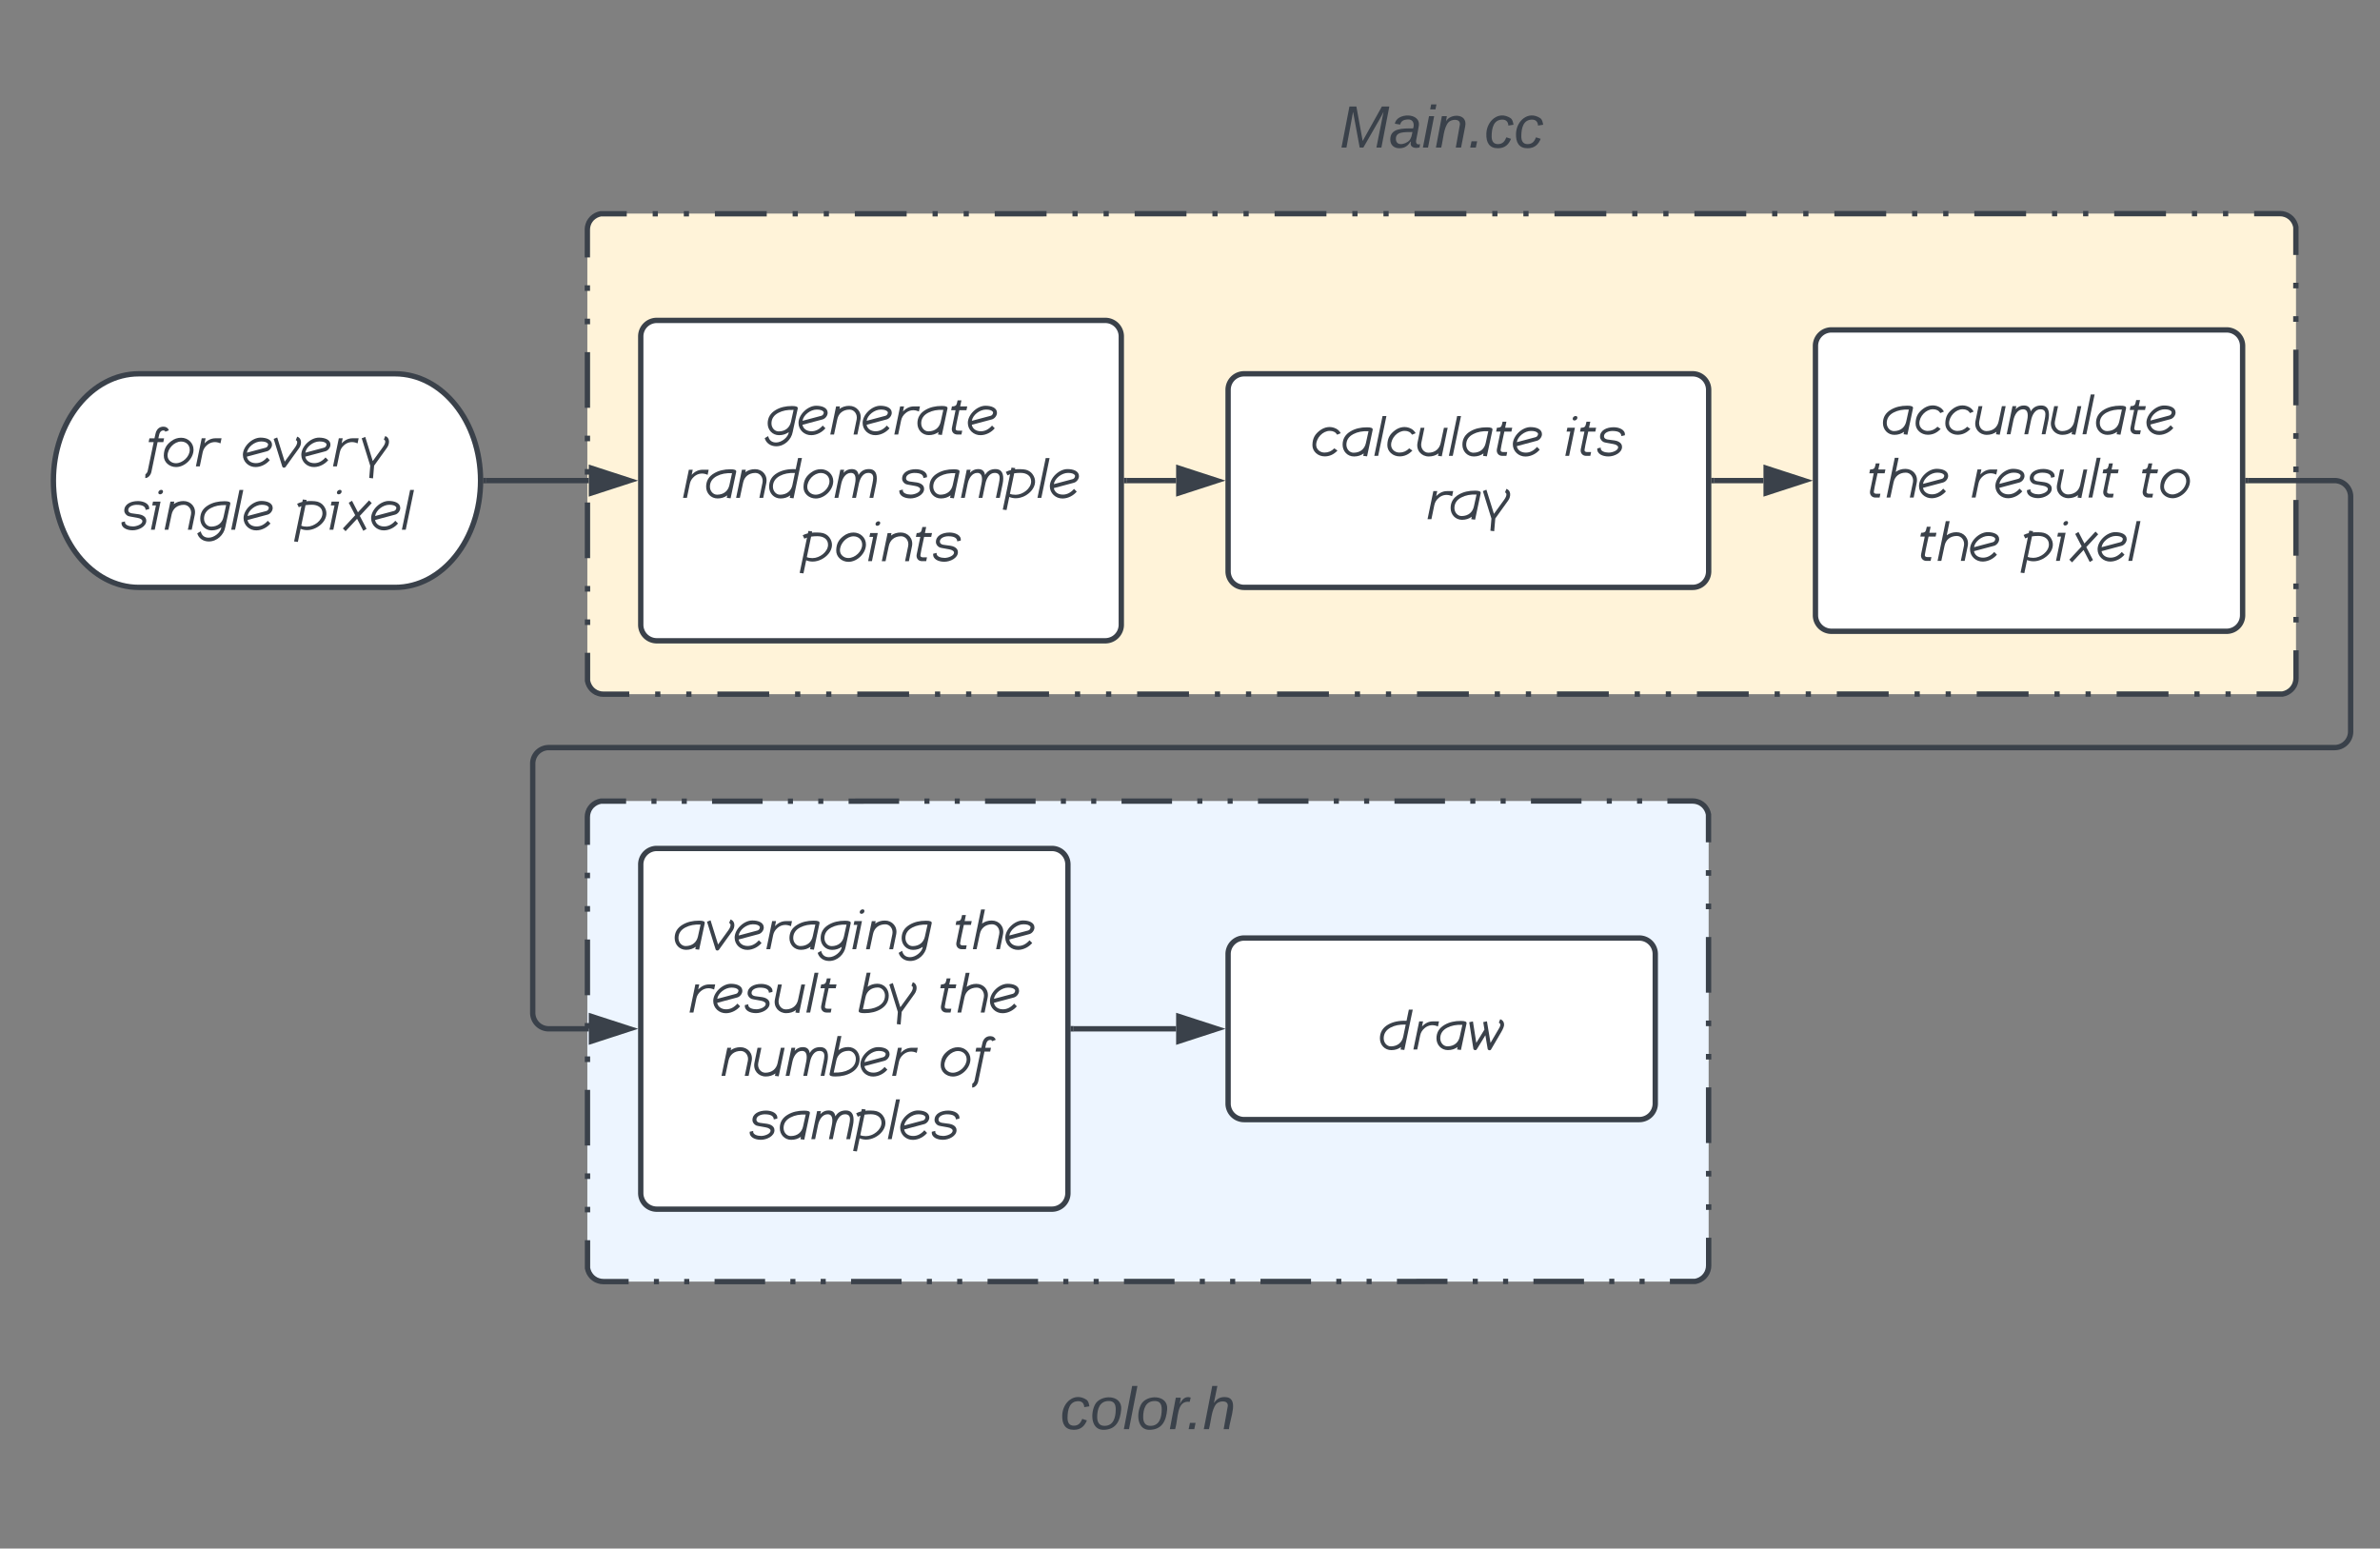<svg xmlns="http://www.w3.org/2000/svg" xmlns:xlink="http://www.w3.org/1999/xlink" xmlns:lucid="lucid" width="891.46" height="580"><rect width="100%" height="100%" fill="#808080" stroke="none"/><g transform="translate(-300 -180)" lucid:page-tab-id="0_0"><path d="M520 486a6 6 0 0 1 6-6h408a6 6 0 0 1 6 6v168a6 6 0 0 1-6 6H526a6 6 0 0 1-6-6z" fill="#edf5ff"/><path d="M544 480.07h1.9m9.45 0h1.9m9.46 0h18.94m9.47 0h1.9m9.47 0h1.9m9.46 0l18.93-.02m9.47 0h1.9m9.46 0h1.88m9.47 0h18.93m9.47 0h1.9m9.46 0h1.9m9.46 0H739m9.46-.02h1.9m9.46 0h1.9m9.46 0h18.93m9.48 0h1.9m9.46 0h1.9m9.46 0h18.93m9.47 0l1.9-.02m9.46 0h1.9m9.46 0h18.93m9.47 0h1.9m9.45 0h1.9m9.46 0H934l.94.07.9.22.88.35.8.5.72.6.6.72.5.8.37.88.23.9v10.44m0 10.42V508m0 10.43v2.1m.02 10.42v20.85m0 10.43v2.1m.02 10.4v2.1m0 10.43v20.86m0 10.42l.02 2.1m0 10.42v2.08m0 10.43V654l-.07.94-.22.9-.35.88-.5.8-.6.72-.72.6-.8.5-.88.37-.9.23h-9.48m-9.46 0h-1.9m-9.45 0h-1.9m-9.46 0h-18.94m-9.47 0H863m-9.47 0h-1.9m-9.46 0l-18.93.02m-9.47 0h-1.9m-9.46 0h-1.88m-9.47 0h-18.93m-9.47 0h-1.9m-9.46 0h-1.9m-9.46 0H721m-9.46.02h-1.9m-9.46 0h-1.9m-9.46 0H669.9m-9.48 0h-1.9m-9.46 0h-1.9m-9.46 0h-18.93m-9.47 0l-1.9.02m-9.46 0h-1.9m-9.46 0h-18.93m-9.47 0h-1.9m-9.45 0h-1.9m-9.46 0H526l-.94-.07-.9-.22-.88-.35-.8-.5-.72-.6-.6-.72-.5-.8-.37-.88-.23-.9V644.5m0-10.42V632m0-10.43v-2.1m-.02-10.42V588.2m0-10.43v-2.1m-.02-10.4v-2.1m0-10.43v-20.86m0-10.42l-.02-2.1m0-10.42v-2.08m0-10.43V486l.07-.94.22-.9.35-.88.5-.8.6-.72.72-.6.8-.5.88-.37.9-.23h9.48" stroke="#3a414a" stroke-width="2" fill="none"/><path d="M520 266a6 6 0 0 1 6-6h628a6 6 0 0 1 6 6v168a6 6 0 0 1-6 6H526a6 6 0 0 1-6-6z" fill="#fff3d9"/><path d="M544.47 260.07h1.94m9.72 0h1.94m9.7 0h19.42m9.7 0h1.95m9.7 0h1.94m9.7 0h19.42m9.7 0h1.94m9.7 0h1.94m9.7 0l19.42-.02m9.7 0h1.95m9.7 0h1.95m9.7 0h19.4m9.72 0h1.94m9.7 0h1.95m9.7 0h19.42m9.7 0h1.95m9.7 0h1.95m9.7 0h19.42m9.7-.02h1.94m9.7 0h1.95m9.7 0h19.42m9.7 0h1.95m9.7 0h1.94m9.7 0h19.42m9.7 0h1.95m9.7 0h1.95m9.7 0h19.42m9.7 0h1.95m9.7-.02h1.95m9.7 0h19.4m9.72 0h1.93m9.7 0h1.95m9.7 0h19.4m9.72 0h1.94m9.7 0h1.95m9.7 0h9.7l.94.07.9.22.88.35.8.5.72.6.6.72.5.8.37.88.23.9v10.44m0 10.42V288m0 10.43v2.1m.02 10.42v20.85m0 10.43v2.1m.02 10.4v2.1m0 10.43v20.86m0 10.42l.02 2.1m0 10.42v2.08m0 10.43V434l-.07.94-.22.9-.35.88-.5.8-.6.72-.72.6-.8.5-.88.37-.9.23h-9.72m-9.7 0h-1.94m-9.72 0h-1.94m-9.7 0h-19.42m-9.7 0h-1.95m-9.7 0h-1.94m-9.7 0h-19.42m-9.7 0h-1.94m-9.7 0h-1.94m-9.7 0l-19.42.02m-9.7 0h-1.95m-9.7 0h-1.95m-9.7 0h-19.4m-9.72 0h-1.94m-9.7 0h-1.95m-9.7 0h-19.42m-9.7 0h-1.95m-9.7 0h-1.95m-9.7 0h-19.42m-9.7.02h-1.94m-9.7 0h-1.95m-9.7 0h-19.42m-9.7 0h-1.95m-9.7 0h-1.94m-9.7 0h-19.42m-9.7 0h-1.95m-9.7 0h-1.95m-9.7 0h-19.42m-9.7 0h-1.95m-9.7.02h-1.95m-9.7 0h-19.4m-9.72 0h-1.93m-9.7 0h-1.95m-9.7 0h-19.4m-9.72 0h-1.94m-9.7 0h-1.95m-9.7 0H526l-.94-.07-.9-.22-.88-.35-.8-.5-.72-.6-.6-.72-.5-.8-.37-.88-.23-.9V424.5m0-10.42V412m0-10.43v-2.1m-.02-10.42V368.2m0-10.43v-2.1m-.02-10.4v-2.1m0-10.43v-20.86m0-10.42l-.02-2.1m0-10.42v-2.08m0-10.43V266l.07-.94.22-.9.35-.88.5-.8.6-.72.72-.6.8-.5.88-.37.9-.23h9.72" stroke="#3a414a" stroke-width="2" fill="none"/><path d="M448 320c17.67 0 32 17.9 32 40s-14.33 40-32 40h-96c-17.67 0-32-17.9-32-40s14.33-40 32-40z" stroke="#3a414a" stroke-width="2" fill="#fff"/><use xlink:href="#a" transform="matrix(1,0,0,1,325,325) translate(29.188 29.677)"/><use xlink:href="#b" transform="matrix(1,0,0,1,325,325) translate(65.744 29.677)"/><use xlink:href="#c" transform="matrix(1,0,0,1,325,325) translate(20.079 53.396)"/><use xlink:href="#d" transform="matrix(1,0,0,1,325,325) translate(85.487 53.396)"/><path d="M540 306a6 6 0 0 1 6-6h168a6 6 0 0 1 6 6v108a6 6 0 0 1-6 6H546a6 6 0 0 1-6-6z" stroke="#3a414a" stroke-width="2" fill="#fff"/><use xlink:href="#e" transform="matrix(1,0,0,1,552,312) translate(34.082 30.739)"/><use xlink:href="#f" transform="matrix(1,0,0,1,552,312) translate(3.369 54.459)"/><use xlink:href="#g" transform="matrix(1,0,0,1,552,312) translate(84.424 54.459)"/><use xlink:href="#h" transform="matrix(1,0,0,1,552,312) translate(47.857 78.178)"/><path d="M482 360h38.53" stroke="#3a414a" stroke-width="2" fill="none"/><path d="M482.03 361h-1.1l.07-1-.03-1h1.06z" stroke="#3a414a" stroke-width=".05" fill="#3a414a"/><path d="M535.8 360l-14.27 4.64v-9.28z" stroke="#3a414a" stroke-width="2" fill="#3a414a"/><path d="M760 326a6 6 0 0 1 6-6h168a6 6 0 0 1 6 6v68a6 6 0 0 1-6 6H766a6 6 0 0 1-6-6z" stroke="#3a414a" stroke-width="2" fill="#fff"/><use xlink:href="#i" transform="matrix(1,0,0,1,772,332) translate(19.102 18.739)"/><use xlink:href="#j" transform="matrix(1,0,0,1,772,332) translate(113.905 18.739)"/><use xlink:href="#k" transform="matrix(1,0,0,1,772,332) translate(62.229 42.459)"/><path d="M721.96 360h18.57" stroke="#3a414a" stroke-width="2" fill="none"/><path d="M722 361h-1.04v-2H722z" stroke="#3a414a" stroke-width=".05" fill="#3a414a"/><path d="M755.8 360l-14.27 4.64v-9.28z" stroke="#3a414a" stroke-width="2" fill="#3a414a"/><path d="M980 309.56a6 6 0 0 1 6-6h148a6 6 0 0 1 6 6v100.88a6 6 0 0 1-6 6H986a6 6 0 0 1-6-6z" stroke="#3a414a" stroke-width="2" fill="#fff"/><use xlink:href="#l" transform="matrix(1,0,0,1,992,315.556) translate(12.623 27.083)"/><use xlink:href="#m" transform="matrix(1,0,0,1,992,315.556) translate(7.29 50.803)"/><use xlink:href="#n" transform="matrix(1,0,0,1,992,315.556) translate(46.049 50.803)"/><use xlink:href="#o" transform="matrix(1,0,0,1,992,315.556) translate(109.428 50.803)"/><use xlink:href="#p" transform="matrix(1,0,0,1,992,315.556) translate(26.398 74.522)"/><use xlink:href="#d" transform="matrix(1,0,0,1,992,315.556) translate(65.157 74.522)"/><path d="M941.96 360h18.57" stroke="#3a414a" stroke-width="2" fill="none"/><path d="M942 361h-1.04v-2H942z" stroke="#3a414a" stroke-width=".05" fill="#3a414a"/><path d="M975.8 360l-14.27 4.64v-9.28z" stroke="#3a414a" stroke-width="2" fill="#3a414a"/><path d="M1141.96 360h32.5a6 6 0 0 1 6 6v88a6 6 0 0 1-6 6H505.54a6 6 0 0 0-6 6v93.33a6 6 0 0 0 6 6h15" stroke="#3a414a" stroke-width="2" fill="none"/><path d="M1142 361h-1.04v-2h1.03z" stroke="#3a414a" stroke-width=".05" fill="#3a414a"/><path d="M535.8 565.33l-14.27 4.64v-9.27z" stroke="#3a414a" stroke-width="2" fill="#3a414a"/><path d="M540 503.78a6 6 0 0 1 6-6h148a6 6 0 0 1 6 6v123.1a6 6 0 0 1-6 6H546a6 6 0 0 1-6-6z" stroke="#3a414a" stroke-width="2" fill="#fff"/><g><use xlink:href="#q" transform="matrix(1,0,0,1,552,509.778) translate(0.048 25.739)"/><use xlink:href="#r" transform="matrix(1,0,0,1,552,509.778) translate(105.05 25.739)"/><use xlink:href="#n" transform="matrix(1,0,0,1,552,509.778) translate(5.804 49.459)"/><use xlink:href="#s" transform="matrix(1,0,0,1,552,509.778) translate(69.183 49.459)"/><use xlink:href="#t" transform="matrix(1,0,0,1,552,509.778) translate(99.293 49.459)"/><use xlink:href="#u" transform="matrix(1,0,0,1,552,509.778) translate(17.75 73.178)"/><use xlink:href="#v" transform="matrix(1,0,0,1,552,509.778) translate(99.532 73.178)"/><use xlink:href="#w" transform="matrix(1,0,0,1,552,509.778) translate(28.368 96.898)"/></g><path d="M760 537.33a6 6 0 0 1 6-6h148a6 6 0 0 1 6 6v56a6 6 0 0 1-6 6H766a6 6 0 0 1-6-6z" stroke="#3a414a" stroke-width="2" fill="#fff"/><g><use xlink:href="#x" transform="matrix(1,0,0,1,772,543.333) translate(44.383 29.739)"/></g><path d="M701.96 565.33h38.57" stroke="#3a414a" stroke-width="2" fill="none"/><path d="M702 566.33h-1.04v-2H702z" stroke="#3a414a" stroke-width=".05" fill="#3a414a"/><path d="M755.8 565.33l-14.27 4.64v-9.27z" stroke="#3a414a" stroke-width="2" fill="#3a414a"/><path d="M720 206a6 6 0 0 1 6-6h228a6 6 0 0 1 6 6v48a6 6 0 0 1-6 6H726a6 6 0 0 1-6-6z" stroke="#000" stroke-opacity="0" fill="#fff" fill-opacity="0"/><g><use xlink:href="#y" transform="matrix(1,0,0,1,725,205) translate(76.79 30.278)"/></g><path d="M610 686a6 6 0 0 1 6-6h228a6 6 0 0 1 6 6v48a6 6 0 0 1-6 6H616a6 6 0 0 1-6-6z" stroke="#000" stroke-opacity="0" fill="#fff" fill-opacity="0"/><g><use xlink:href="#z" transform="matrix(1,0,0,1,615,685) translate(82.13 30.278)"/></g><defs><path fill="#3a414a" d="M162-956h172c27-126 45-202 56-228 43-96 120-168 248-168 93 0 156 41 187 124l-120 48c-9-29-32-43-71-43-58 0-100 34-127 101-7 17-21 72-40 166h195l-27 130H440L230 182c-17 98-104 218-210 216l5-129c42-28 69-69 80-122l202-973H135" id="A"/><path fill="#3a414a" d="M664-846c-234 0-462 241-462 478 0 150 130 261 284 261 231 0 472-224 472-457 0-166-128-282-294-282zM492 23C265 23 69-143 74-367c6-246 98-373 250-490 105-81 221-118 340-118 233 0 423 176 423 407 0 300-295 591-595 591" id="B"/><path fill="#3a414a" d="M337-783c109-116 234-174 375-174h204l-36 174c-163-76-329-52-456 57-80 68-130 151-150 248L175 0H43l198-957h132" id="C"/><g id="a"><use transform="matrix(0.011,0,0,0.011,0,0)" xlink:href="#A"/><use transform="matrix(0.011,0,0,0.011,6.348,0)" xlink:href="#B"/><use transform="matrix(0.011,0,0,0.011,18.717,0)" xlink:href="#C"/></g><path fill="#3a414a" d="M641-849c-221 0-456 191-484 383 143-37 356-95 641-171 51-14 80-60 83-113l-9-24c-37-50-114-75-231-75zm-19-130c198 0 391 67 391 241 0 95-79 199-171 224-152 42-381 102-686 183 24 136 145 221 307 221 142 0 269-65 382-194l92 92C836-90 661 18 462 23 221 29 21-155 21-393c0-288 314-586 601-586" id="D"/><path fill="#3a414a" d="M154-984l256 823 346-478c53-73 79-133 79-182 0-36-16-60-48-72l48-120c163 55 160 264 61 396C762-437 603-205 443 14 409 61 342 55 325 0L34-936" id="E"/><path fill="#3a414a" d="M151-1004l256 823 346-478c53-73 79-133 79-182 0-36-16-60-48-72l48-120c163 54 157 263 61 396L453-24c-7 79-20 223-37 433-29-3-72-9-129-16l35-413L31-956" id="F"/><g id="b"><use transform="matrix(0.011,0,0,0.011,0,0)" xlink:href="#D"/><use transform="matrix(0.011,0,0,0.011,11.393,0)" xlink:href="#E"/><use transform="matrix(0.011,0,0,0.011,21.886,0)" xlink:href="#D"/><use transform="matrix(0.011,0,0,0.011,33.518,0)" xlink:href="#C"/><use transform="matrix(0.011,0,0,0.011,44.401,0)" xlink:href="#F"/></g><path fill="#3a414a" d="M417 20C223 20 19-66 41-254l118-27c-25 122 145 170 269 170 125 0 323-70 323-182 0-39-36-66-101-94-47-20-331-58-380-77-69-27-135-100-136-186-3-220 224-325 465-325 187 0 408 88 380 274l-119 27c-3-116-105-174-305-174-134 0-287 61-287 181 0 55 39 95 119 109 82 15 166 20 249 34 104 17 176 58 217 115 20 28 30 63 30 104 0 197-256 325-466 325" id="G"/><path fill="#3a414a" d="M288-1267c0-45 51-90 96-90 43 0 64 20 64 60 0 47-49 92-96 92-43 0-64-21-64-62zM107-957h257L166 0H36l171-827H80" id="H"/><path fill="#3a414a" d="M943-513c35-176-82-336-243-335-227 2-374 133-416 329L173 1H45l198-957h132l-17 84c95-69 205-104 330-104 252 0 438 207 384 472L968 1H837" id="I"/><path fill="#3a414a" d="M262-377c0 145 105 274 248 272 229-3 373-133 416-329l89-403c-203-10-373 23-516 98-158 83-237 204-237 362zM522 23c-224 0-389-175-389-398 0-200 92-354 276-461 152-89 335-134 550-134 140 0 212 22 197 90L984-81c-46 251-276 483-562 482-197-1-347-116-390-277 38-21 77-44 117-69 36 145 126 217 271 217 189 0 415-182 432-353C757-12 647 23 522 23" id="J"/><path fill="#3a414a" d="M292-1355h132L143 0H11" id="K"/><g id="c"><use transform="matrix(0.011,0,0,0.011,0,0)" xlink:href="#G"/><use transform="matrix(0.011,0,0,0.011,11.057,0)" xlink:href="#H"/><use transform="matrix(0.011,0,0,0.011,16.081,0)" xlink:href="#I"/><use transform="matrix(0.011,0,0,0.011,28.461,0)" xlink:href="#J"/><use transform="matrix(0.011,0,0,0.011,41.395,0)" xlink:href="#K"/><use transform="matrix(0.011,0,0,0.011,45.92,0)" xlink:href="#D"/></g><path fill="#3a414a" d="M936-559c0-193-157-291-361-291-76 0-148 5-216 15L214-137c50 22 114 33 193 33 247 0 529-215 529-455zm43-253C1266-432 821 14 413 14c-81 0-154-15-221-44L99 416c-29-3-72-9-129-16L220-804c-34 12-64 25-90 39L73-882c55-29 114-50 177-65 3-18 9-45 17-82l129 16-9 44c77-11 286-11 371 13 87 24 163 68 221 144" id="L"/><path fill="#3a414a" d="M1017-906c-90 97-225 243-406 436 43 84 120 231 229 441L729 38c-32-61-102-197-211-409L126 50 34-42c65-70 205-220 420-451L234-918l111-67 202 392 378-405" id="M"/><g id="d"><use transform="matrix(0.011,0,0,0.011,0,0)" xlink:href="#L"/><use transform="matrix(0.011,0,0,0.011,12.543,0)" xlink:href="#H"/><use transform="matrix(0.011,0,0,0.011,17.567,0)" xlink:href="#M"/><use transform="matrix(0.011,0,0,0.011,28.288,0)" xlink:href="#D"/><use transform="matrix(0.011,0,0,0.011,39.92,0)" xlink:href="#K"/></g><path fill="#3a414a" d="M189-379c0 145 106 274 248 272 229-3 373-133 416-329l89-403c-203-10-373 23-516 98-158 83-237 204-237 362zM449 21C225 21 60-154 60-380c0-199 92-352 277-459 153-89 336-133 549-133 140 0 211 22 197 90L893 16 762 0l17-83C684-14 574 21 449 21" id="N"/><path fill="#3a414a" d="M290 0C167 2 80-98 108-232l123-595H81l27-130c75 0 124-16 147-49 13-19 29-71 46-157h130l-43 206h241l-27 130H361c-41 207-94 408-126 619-16 106 129 73 223 78L431 0H290" id="O"/><g id="e"><use transform="matrix(0.011,0,0,0.011,0,0)" xlink:href="#J"/><use transform="matrix(0.011,0,0,0.011,12.782,0)" xlink:href="#D"/><use transform="matrix(0.011,0,0,0.011,24.414,0)" xlink:href="#I"/><use transform="matrix(0.011,0,0,0.011,36.795,0)" xlink:href="#D"/><use transform="matrix(0.011,0,0,0.011,48.427,0)" xlink:href="#C"/><use transform="matrix(0.011,0,0,0.011,56.89,0)" xlink:href="#N"/><use transform="matrix(0.011,0,0,0.011,69.293,0)" xlink:href="#O"/><use transform="matrix(0.011,0,0,0.011,76.204,0)" xlink:href="#D"/></g><path fill="#3a414a" d="M173-379c0 146 106 275 248 273 226-3 375-133 416-329l86-412c-205-8-374 25-516 101-156 85-234 207-234 367zM433 22C209 22 44-153 44-379c0-204 92-360 276-467 168-97 378-142 630-130l79-380h133c-41 202-137 659-287 1372L746 1l17-83C668-13 558 22 433 22" id="P"/><path fill="#3a414a" d="M1153-849c-181 0-281 194-318 371L736 0H606l98-478c12-59 18-112 18-159 0-141-53-212-160-212-184 0-291 193-328 371L135 0H5l198-957h130l-22 106c78-85 171-128 278-128 139 0 217 67 235 202 77-135 196-202 356-202 177 0 265 107 265 320 0 55-7 116-20 181L1326 0h-130l99-478c19-91 28-159 28-205 0-111-57-166-170-166" id="Q"/><g id="f"><use transform="matrix(0.011,0,0,0.011,0,0)" xlink:href="#C"/><use transform="matrix(0.011,0,0,0.011,8.464,0)" xlink:href="#N"/><use transform="matrix(0.011,0,0,0.011,19.857,0)" xlink:href="#I"/><use transform="matrix(0.011,0,0,0.011,32.237,0)" xlink:href="#P"/><use transform="matrix(0.011,0,0,0.011,44.781,0)" xlink:href="#B"/><use transform="matrix(0.011,0,0,0.011,57.151,0)" xlink:href="#Q"/></g><g id="g"><use transform="matrix(0.011,0,0,0.011,0,0)" xlink:href="#G"/><use transform="matrix(0.011,0,0,0.011,11.057,0)" xlink:href="#N"/><use transform="matrix(0.011,0,0,0.011,23.459,0)" xlink:href="#Q"/><use transform="matrix(0.011,0,0,0.011,39.507,0)" xlink:href="#L"/><use transform="matrix(0.011,0,0,0.011,52.051,0)" xlink:href="#K"/><use transform="matrix(0.011,0,0,0.011,56.576,0)" xlink:href="#D"/></g><g id="h"><use transform="matrix(0.011,0,0,0.011,0,0)" xlink:href="#L"/><use transform="matrix(0.011,0,0,0.011,12.543,0)" xlink:href="#B"/><use transform="matrix(0.011,0,0,0.011,24.913,0)" xlink:href="#H"/><use transform="matrix(0.011,0,0,0.011,29.937,0)" xlink:href="#I"/><use transform="matrix(0.011,0,0,0.011,42.318,0)" xlink:href="#O"/><use transform="matrix(0.011,0,0,0.011,49.23,0)" xlink:href="#G"/></g><path fill="#3a414a" d="M636-851c-239 0-464 241-464 478 0 150 131 261 283 261 129 0 240-48 334-144l108 75C773-48 628 18 462 18 235 18 39-148 44-372c6-245 98-373 250-490 162-124 367-162 556-65 70 36 121 89 158 155l-121 51c-55-87-138-130-251-130" id="R"/><path fill="#3a414a" d="M189-442c-35 176 82 336 243 335 227-2 374-133 416-329l111-520h128L885 16 757 0l17-83C679-14 569 21 444 21 192 21 6-186 60-451l104-505h131" id="S"/><g id="i"><use transform="matrix(0.011,0,0,0.011,0,0)" xlink:href="#R"/><use transform="matrix(0.011,0,0,0.011,11.133,0)" xlink:href="#N"/><use transform="matrix(0.011,0,0,0.011,23.535,0)" xlink:href="#K"/><use transform="matrix(0.011,0,0,0.011,28.06,0)" xlink:href="#R"/><use transform="matrix(0.011,0,0,0.011,39.193,0)" xlink:href="#S"/><use transform="matrix(0.011,0,0,0.011,51.476,0)" xlink:href="#K"/><use transform="matrix(0.011,0,0,0.011,56,0)" xlink:href="#N"/><use transform="matrix(0.011,0,0,0.011,68.403,0)" xlink:href="#O"/><use transform="matrix(0.011,0,0,0.011,75.315,0)" xlink:href="#D"/></g><g id="j"><use transform="matrix(0.011,0,0,0.011,0,0)" xlink:href="#H"/><use transform="matrix(0.011,0,0,0.011,5.024,0)" xlink:href="#O"/><use transform="matrix(0.011,0,0,0.011,11.936,0)" xlink:href="#G"/></g><g id="k"><use transform="matrix(0.011,0,0,0.011,0,0)" xlink:href="#C"/><use transform="matrix(0.011,0,0,0.011,8.464,0)" xlink:href="#N"/><use transform="matrix(0.011,0,0,0.011,20.866,0)" xlink:href="#F"/></g><g id="l"><use transform="matrix(0.011,0,0,0.011,0,0)" xlink:href="#N"/><use transform="matrix(0.011,0,0,0.011,12.402,0)" xlink:href="#R"/><use transform="matrix(0.011,0,0,0.011,23.535,0)" xlink:href="#R"/><use transform="matrix(0.011,0,0,0.011,34.668,0)" xlink:href="#S"/><use transform="matrix(0.011,0,0,0.011,46.951,0)" xlink:href="#Q"/><use transform="matrix(0.011,0,0,0.011,62.999,0)" xlink:href="#S"/><use transform="matrix(0.011,0,0,0.011,75.282,0)" xlink:href="#K"/><use transform="matrix(0.011,0,0,0.011,79.807,0)" xlink:href="#N"/><use transform="matrix(0.011,0,0,0.011,92.209,0)" xlink:href="#O"/><use transform="matrix(0.011,0,0,0.011,99.121,0)" xlink:href="#D"/></g><path fill="#3a414a" d="M937-514c35-176-82-336-243-335-227 2-374 133-416 329L167 0H39l280-1353h132l-99 480c95-69 205-104 330-104 252 0 438 207 384 472L962 0H831" id="T"/><g id="m"><use transform="matrix(0.011,0,0,0.011,0,0)" xlink:href="#O"/><use transform="matrix(0.011,0,0,0.011,6.912,0)" xlink:href="#T"/><use transform="matrix(0.011,0,0,0.011,19.271,0)" xlink:href="#D"/></g><g id="n"><use transform="matrix(0.011,0,0,0.011,0,0)" xlink:href="#C"/><use transform="matrix(0.011,0,0,0.011,9.115,0)" xlink:href="#D"/><use transform="matrix(0.011,0,0,0.011,20.747,0)" xlink:href="#G"/><use transform="matrix(0.011,0,0,0.011,31.803,0)" xlink:href="#S"/><use transform="matrix(0.011,0,0,0.011,44.086,0)" xlink:href="#K"/><use transform="matrix(0.011,0,0,0.011,48.611,0)" xlink:href="#O"/></g><g id="o"><use transform="matrix(0.011,0,0,0.011,0,0)" xlink:href="#O"/><use transform="matrix(0.011,0,0,0.011,6.912,0)" xlink:href="#B"/></g><g id="p"><use transform="matrix(0.011,0,0,0.011,0,0)" xlink:href="#O"/><use transform="matrix(0.011,0,0,0.011,6.912,0)" xlink:href="#T"/><use transform="matrix(0.011,0,0,0.011,19.271,0)" xlink:href="#D"/></g><g id="q"><use transform="matrix(0.011,0,0,0.011,0,0)" xlink:href="#N"/><use transform="matrix(0.011,0,0,0.011,12.402,0)" xlink:href="#E"/><use transform="matrix(0.011,0,0,0.011,22.895,0)" xlink:href="#D"/><use transform="matrix(0.011,0,0,0.011,34.527,0)" xlink:href="#C"/><use transform="matrix(0.011,0,0,0.011,42.99,0)" xlink:href="#N"/><use transform="matrix(0.011,0,0,0.011,53.874,0)" xlink:href="#J"/><use transform="matrix(0.011,0,0,0.011,66.808,0)" xlink:href="#H"/><use transform="matrix(0.011,0,0,0.011,71.832,0)" xlink:href="#I"/><use transform="matrix(0.011,0,0,0.011,84.212,0)" xlink:href="#J"/></g><g id="r"><use transform="matrix(0.011,0,0,0.011,0,0)" xlink:href="#O"/><use transform="matrix(0.011,0,0,0.011,6.912,0)" xlink:href="#T"/><use transform="matrix(0.011,0,0,0.011,19.271,0)" xlink:href="#D"/></g><path fill="#3a414a" d="M936-581c0-145-106-274-248-272-229 3-374 133-416 329l-89 412c206 8 376-24 518-100 157-85 235-208 235-369zM676-981c226 0 389 176 389 401 0 201-92 356-275 465C638-24 454 21 239 21 99 21 28-1 42-69l271-1288h132l-99 480c95-69 205-104 330-104" id="U"/><g id="s"><use transform="matrix(0.011,0,0,0.011,0,0)" xlink:href="#U"/><use transform="matrix(0.011,0,0,0.011,11.578,0)" xlink:href="#F"/></g><g id="t"><use transform="matrix(0.011,0,0,0.011,0,0)" xlink:href="#O"/><use transform="matrix(0.011,0,0,0.011,6.912,0)" xlink:href="#T"/><use transform="matrix(0.011,0,0,0.011,19.271,0)" xlink:href="#D"/></g><g id="u"><use transform="matrix(0.011,0,0,0.011,0,0)" xlink:href="#I"/><use transform="matrix(0.011,0,0,0.011,12.185,0)" xlink:href="#S"/><use transform="matrix(0.011,0,0,0.011,24.468,0)" xlink:href="#Q"/><use transform="matrix(0.011,0,0,0.011,40.516,0)" xlink:href="#U"/><use transform="matrix(0.011,0,0,0.011,52.311,0)" xlink:href="#D"/><use transform="matrix(0.011,0,0,0.011,63.943,0)" xlink:href="#C"/></g><g id="v"><use transform="matrix(0.011,0,0,0.011,0,0)" xlink:href="#B"/><use transform="matrix(0.011,0,0,0.011,12.37,0)" xlink:href="#A"/></g><g id="w"><use transform="matrix(0.011,0,0,0.011,0,0)" xlink:href="#G"/><use transform="matrix(0.011,0,0,0.011,11.057,0)" xlink:href="#N"/><use transform="matrix(0.011,0,0,0.011,23.459,0)" xlink:href="#Q"/><use transform="matrix(0.011,0,0,0.011,39.507,0)" xlink:href="#L"/><use transform="matrix(0.011,0,0,0.011,52.051,0)" xlink:href="#K"/><use transform="matrix(0.011,0,0,0.011,56.576,0)" xlink:href="#D"/><use transform="matrix(0.011,0,0,0.011,68.207,0)" xlink:href="#G"/></g><path fill="#3a414a" d="M651-959l122 734c100-170 201-341 300-512 40-69 57-142-17-175l48-120c87 34 131 96 131 187 0 58-34 145-103 262L794-5c-23 53-110 33-118-14l-78-465L307-9c-24 53-111 33-118-14L48-928l126-27 114 730 278-453-41-254" id="V"/><g id="x"><use transform="matrix(0.011,0,0,0.011,0,0)" xlink:href="#P"/><use transform="matrix(0.011,0,0,0.011,12.543,0)" xlink:href="#C"/><use transform="matrix(0.011,0,0,0.011,21.007,0)" xlink:href="#N"/><use transform="matrix(0.011,0,0,0.011,33.409,0)" xlink:href="#V"/></g><path fill="#3a414a" d="M222 0l43-216c-8 16-17 34-26 49L143 0h-22L81-216 41 0H11l48-248h42l38 208 116-208h45L252 0h-30" id="W"/><path fill="#3a414a" d="M165-48c-4 18 1 34 23 27l-3 20c-29 8-62 0-52-35h-2C116-14 99 4 63 4 30 4 8-16 8-49c0-68 71-67 138-67 10-26 0-56-31-54-26 1-42 9-47 31l-32-5c8-67 160-71 144 15-5 28-9 54-15 81zM42-50c3 52 80 24 89-6 7-12 7-24 11-38-47 1-103-4-100 44" id="X"/><path fill="#3a414a" d="M50-231l6-30h32l-6 30H50zM6 0l37-190h31L37 0H6" id="Y"/><path fill="#3a414a" d="M67-158c22-48 132-52 116 29L158 0h-32l25-140c3-38-53-32-70-12C52-117 51-52 38 0H6l36-190h30" id="Z"/><path fill="#3a414a" d="M14 0l8-38h34L48 0H14" id="aa"/><path fill="#3a414a" d="M44-68c0 29 11 47 38 47 30 0 42-19 51-41l28 9C148-21 126 4 82 4 31 4 10-29 12-85c3-77 74-140 146-93 12 8 15 23 18 40l-31 5c-1-22-13-36-36-36-52 0-65 49-65 101" id="ab"/><g id="y"><use transform="matrix(0.062,0,0,0.062,0,0)" xlink:href="#W"/><use transform="matrix(0.062,0,0,0.062,18.457,0)" xlink:href="#X"/><use transform="matrix(0.062,0,0,0.062,30.802,0)" xlink:href="#Y"/><use transform="matrix(0.062,0,0,0.062,35.679,0)" xlink:href="#Z"/><use transform="matrix(0.062,0,0,0.062,48.025,0)" xlink:href="#aa"/><use transform="matrix(0.062,0,0,0.062,54.198,0)" xlink:href="#ab"/><use transform="matrix(0.062,0,0,0.062,65.309,0)" xlink:href="#ab"/></g><path fill="#3a414a" d="M30-147c31-64 166-65 159 27C183-49 158 1 86 4 9 8 1-88 30-147zM88-20c53 0 68-48 68-100 0-31-11-51-44-50-52 1-68 46-68 97 0 32 13 53 44 53" id="ac"/><path fill="#3a414a" d="M6 0l50-261h32L37 0H6" id="ad"/><path fill="#3a414a" d="M66-151c12-25 30-51 66-40l-6 26C45-176 58-65 38 0H6l36-190h30" id="ae"/><path fill="#3a414a" d="M67-158c15-20 31-36 64-36 94 0 33 127 27 194h-32l25-140c3-38-53-32-70-12C52-117 51-51 37 0H6l51-261h31" id="af"/><g id="z"><use transform="matrix(0.062,0,0,0.062,0,0)" xlink:href="#ab"/><use transform="matrix(0.062,0,0,0.062,11.111,0)" xlink:href="#ac"/><use transform="matrix(0.062,0,0,0.062,23.457,0)" xlink:href="#ad"/><use transform="matrix(0.062,0,0,0.062,28.333,0)" xlink:href="#ac"/><use transform="matrix(0.062,0,0,0.062,40.679,0)" xlink:href="#ae"/><use transform="matrix(0.062,0,0,0.062,47.222,0)" xlink:href="#aa"/><use transform="matrix(0.062,0,0,0.062,53.395,0)" xlink:href="#af"/></g></defs></g></svg>